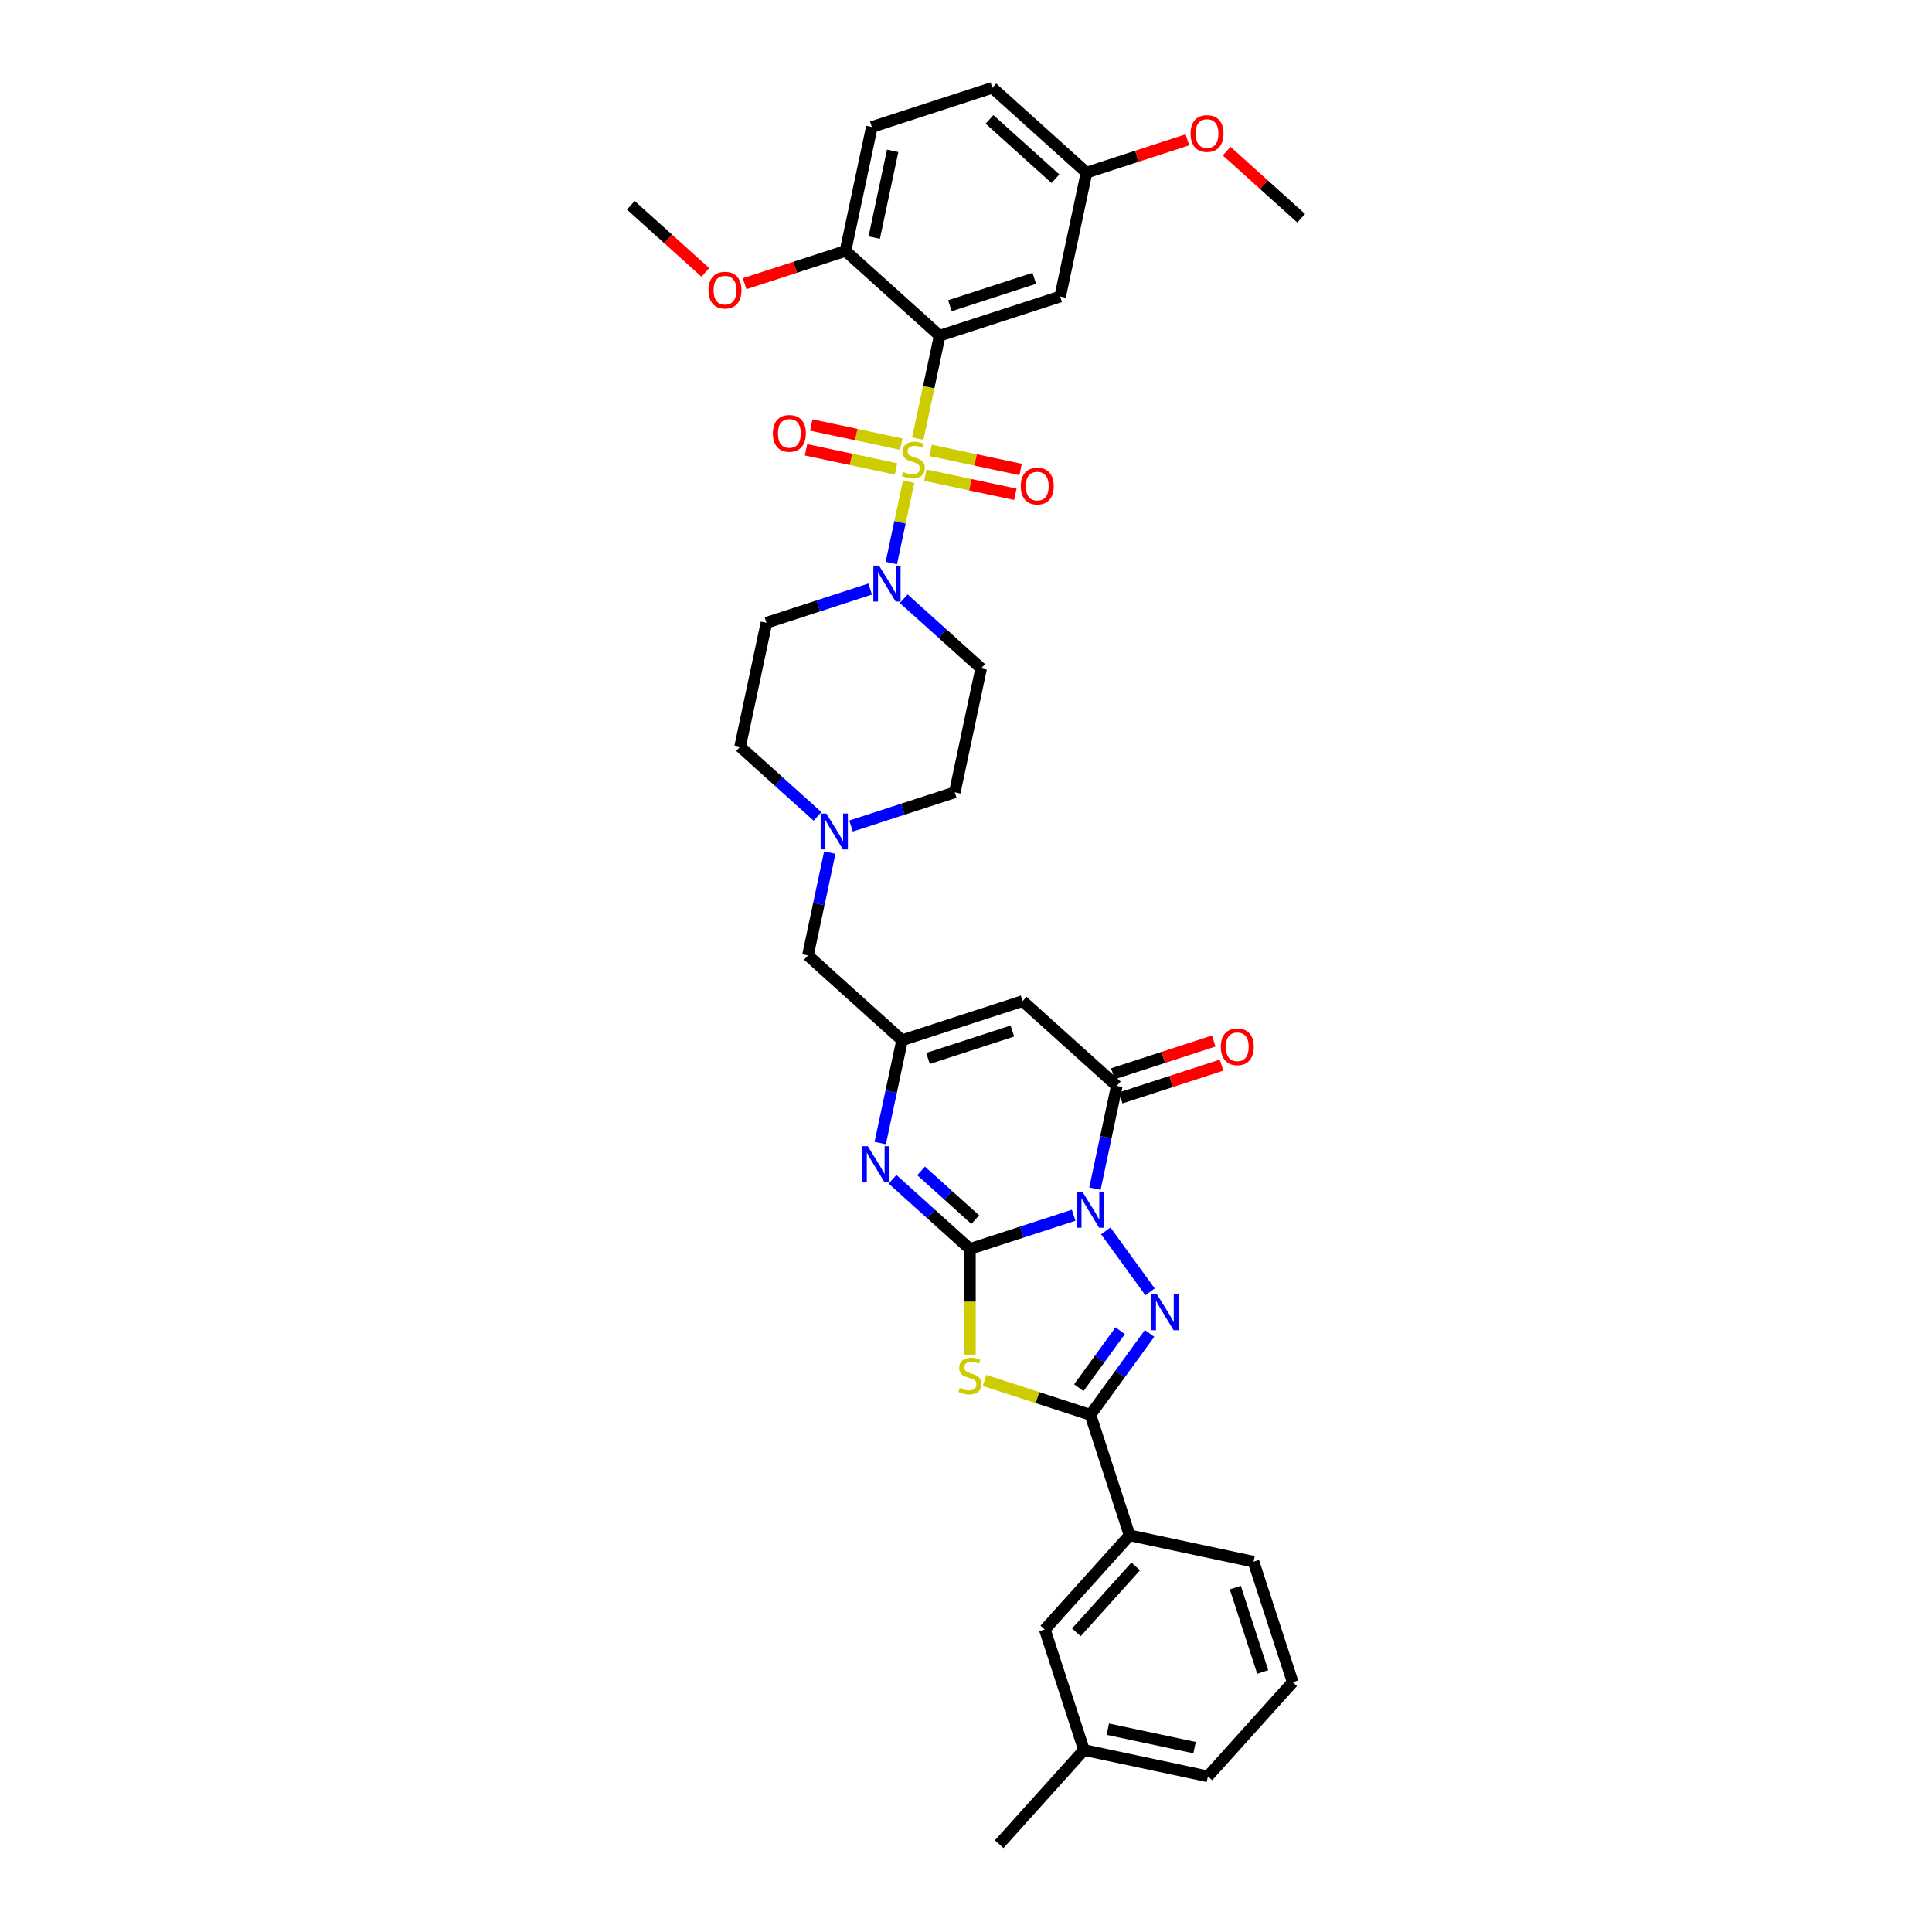 <?xml version='1.0' encoding='iso-8859-1'?>
<svg version='1.1' baseProfile='full'
              xmlns='http://www.w3.org/2000/svg'
                      xmlns:rdkit='http://www.rdkit.org/xml'
                      xmlns:xlink='http://www.w3.org/1999/xlink'
                  xml:space='preserve'
width='1000px' height='1000px' viewBox='0 0 1000 1000'>
<!-- END OF HEADER -->
<rect style='opacity:1.0;fill:#FFFFFF;stroke:none' width='1000' height='1000' x='0' y='0'> </rect>
<path class='bond-1' d='M 555.72,629.01 L 528.874,637.733' style='fill:none;fill-rule:evenodd;stroke:#0000FF;stroke-width:6px;stroke-linecap:butt;stroke-linejoin:miter;stroke-opacity:1' />
<path class='bond-1' d='M 528.874,637.733 L 502.027,646.456' style='fill:none;fill-rule:evenodd;stroke:#000000;stroke-width:6px;stroke-linecap:butt;stroke-linejoin:miter;stroke-opacity:1' />
<path class='bond-2' d='M 572.343,637.116 L 595.262,668.661' style='fill:none;fill-rule:evenodd;stroke:#0000FF;stroke-width:6px;stroke-linecap:butt;stroke-linejoin:miter;stroke-opacity:1' />
<path class='bond-6' d='M 566.727,615.262 L 572.383,588.649' style='fill:none;fill-rule:evenodd;stroke:#0000FF;stroke-width:6px;stroke-linecap:butt;stroke-linejoin:miter;stroke-opacity:1' />
<path class='bond-6' d='M 572.383,588.649 L 578.04,562.035' style='fill:none;fill-rule:evenodd;stroke:#000000;stroke-width:6px;stroke-linecap:butt;stroke-linejoin:miter;stroke-opacity:1' />
<path class='bond-0' d='M 470.305,249.315 L 465.828,270.374' style='fill:none;fill-rule:evenodd;stroke:#CCCC00;stroke-width:6px;stroke-linecap:butt;stroke-linejoin:miter;stroke-opacity:1' />
<path class='bond-0' d='M 465.828,270.374 L 461.352,291.434' style='fill:none;fill-rule:evenodd;stroke:#0000FF;stroke-width:6px;stroke-linecap:butt;stroke-linejoin:miter;stroke-opacity:1' />
<path class='bond-4' d='M 475.044,227.015 L 480.704,200.388' style='fill:none;fill-rule:evenodd;stroke:#CCCC00;stroke-width:6px;stroke-linecap:butt;stroke-linejoin:miter;stroke-opacity:1' />
<path class='bond-4' d='M 480.704,200.388 L 486.364,173.762' style='fill:none;fill-rule:evenodd;stroke:#000000;stroke-width:6px;stroke-linecap:butt;stroke-linejoin:miter;stroke-opacity:1' />
<path class='bond-13' d='M 466.496,229.886 L 443.203,224.935' style='fill:none;fill-rule:evenodd;stroke:#CCCC00;stroke-width:6px;stroke-linecap:butt;stroke-linejoin:miter;stroke-opacity:1' />
<path class='bond-13' d='M 443.203,224.935 L 419.909,219.983' style='fill:none;fill-rule:evenodd;stroke:#FF0000;stroke-width:6px;stroke-linecap:butt;stroke-linejoin:miter;stroke-opacity:1' />
<path class='bond-13' d='M 463.769,242.717 L 440.475,237.765' style='fill:none;fill-rule:evenodd;stroke:#CCCC00;stroke-width:6px;stroke-linecap:butt;stroke-linejoin:miter;stroke-opacity:1' />
<path class='bond-13' d='M 440.475,237.765 L 417.182,232.814' style='fill:none;fill-rule:evenodd;stroke:#FF0000;stroke-width:6px;stroke-linecap:butt;stroke-linejoin:miter;stroke-opacity:1' />
<path class='bond-14' d='M 478.959,245.945 L 502.252,250.896' style='fill:none;fill-rule:evenodd;stroke:#CCCC00;stroke-width:6px;stroke-linecap:butt;stroke-linejoin:miter;stroke-opacity:1' />
<path class='bond-14' d='M 502.252,250.896 L 525.546,255.848' style='fill:none;fill-rule:evenodd;stroke:#FF0000;stroke-width:6px;stroke-linecap:butt;stroke-linejoin:miter;stroke-opacity:1' />
<path class='bond-14' d='M 481.686,233.115 L 504.979,238.066' style='fill:none;fill-rule:evenodd;stroke:#CCCC00;stroke-width:6px;stroke-linecap:butt;stroke-linejoin:miter;stroke-opacity:1' />
<path class='bond-14' d='M 504.979,238.066 L 528.273,243.017' style='fill:none;fill-rule:evenodd;stroke:#FF0000;stroke-width:6px;stroke-linecap:butt;stroke-linejoin:miter;stroke-opacity:1' />
<path class='bond-3' d='M 502.027,646.456 L 502.027,673.799' style='fill:none;fill-rule:evenodd;stroke:#000000;stroke-width:6px;stroke-linecap:butt;stroke-linejoin:miter;stroke-opacity:1' />
<path class='bond-3' d='M 502.027,673.799 L 502.027,701.143' style='fill:none;fill-rule:evenodd;stroke:#CCCC00;stroke-width:6px;stroke-linecap:butt;stroke-linejoin:miter;stroke-opacity:1' />
<path class='bond-7' d='M 502.027,646.456 L 481.999,628.423' style='fill:none;fill-rule:evenodd;stroke:#000000;stroke-width:6px;stroke-linecap:butt;stroke-linejoin:miter;stroke-opacity:1' />
<path class='bond-7' d='M 481.999,628.423 L 461.97,610.389' style='fill:none;fill-rule:evenodd;stroke:#0000FF;stroke-width:6px;stroke-linecap:butt;stroke-linejoin:miter;stroke-opacity:1' />
<path class='bond-7' d='M 504.796,631.298 L 490.776,618.674' style='fill:none;fill-rule:evenodd;stroke:#000000;stroke-width:6px;stroke-linecap:butt;stroke-linejoin:miter;stroke-opacity:1' />
<path class='bond-7' d='M 490.776,618.674 L 476.756,606.051' style='fill:none;fill-rule:evenodd;stroke:#0000FF;stroke-width:6px;stroke-linecap:butt;stroke-linejoin:miter;stroke-opacity:1' />
<path class='bond-5' d='M 595.016,690.176 L 579.71,711.244' style='fill:none;fill-rule:evenodd;stroke:#0000FF;stroke-width:6px;stroke-linecap:butt;stroke-linejoin:miter;stroke-opacity:1' />
<path class='bond-5' d='M 579.71,711.244 L 564.404,732.311' style='fill:none;fill-rule:evenodd;stroke:#000000;stroke-width:6px;stroke-linecap:butt;stroke-linejoin:miter;stroke-opacity:1' />
<path class='bond-5' d='M 579.812,688.786 L 569.098,703.533' style='fill:none;fill-rule:evenodd;stroke:#0000FF;stroke-width:6px;stroke-linecap:butt;stroke-linejoin:miter;stroke-opacity:1' />
<path class='bond-5' d='M 569.098,703.533 L 558.384,718.28' style='fill:none;fill-rule:evenodd;stroke:#000000;stroke-width:6px;stroke-linecap:butt;stroke-linejoin:miter;stroke-opacity:1' />
<path class='bond-36' d='M 509.622,714.511 L 537.013,723.411' style='fill:none;fill-rule:evenodd;stroke:#CCCC00;stroke-width:6px;stroke-linecap:butt;stroke-linejoin:miter;stroke-opacity:1' />
<path class='bond-36' d='M 537.013,723.411 L 564.404,732.311' style='fill:none;fill-rule:evenodd;stroke:#000000;stroke-width:6px;stroke-linecap:butt;stroke-linejoin:miter;stroke-opacity:1' />
<path class='bond-11' d='M 486.364,173.762 L 548.741,153.494' style='fill:none;fill-rule:evenodd;stroke:#000000;stroke-width:6px;stroke-linecap:butt;stroke-linejoin:miter;stroke-opacity:1' />
<path class='bond-11' d='M 491.667,158.246 L 535.331,144.059' style='fill:none;fill-rule:evenodd;stroke:#000000;stroke-width:6px;stroke-linecap:butt;stroke-linejoin:miter;stroke-opacity:1' />
<path class='bond-16' d='M 486.364,173.762 L 437.623,129.876' style='fill:none;fill-rule:evenodd;stroke:#000000;stroke-width:6px;stroke-linecap:butt;stroke-linejoin:miter;stroke-opacity:1' />
<path class='bond-12' d='M 564.404,732.311 L 584.671,794.687' style='fill:none;fill-rule:evenodd;stroke:#000000;stroke-width:6px;stroke-linecap:butt;stroke-linejoin:miter;stroke-opacity:1' />
<path class='bond-9' d='M 578.04,562.035 L 529.3,518.149' style='fill:none;fill-rule:evenodd;stroke:#000000;stroke-width:6px;stroke-linecap:butt;stroke-linejoin:miter;stroke-opacity:1' />
<path class='bond-19' d='M 580.067,568.273 L 606.172,559.791' style='fill:none;fill-rule:evenodd;stroke:#000000;stroke-width:6px;stroke-linecap:butt;stroke-linejoin:miter;stroke-opacity:1' />
<path class='bond-19' d='M 606.172,559.791 L 632.278,551.308' style='fill:none;fill-rule:evenodd;stroke:#FF0000;stroke-width:6px;stroke-linecap:butt;stroke-linejoin:miter;stroke-opacity:1' />
<path class='bond-19' d='M 576.014,555.797 L 602.119,547.315' style='fill:none;fill-rule:evenodd;stroke:#000000;stroke-width:6px;stroke-linecap:butt;stroke-linejoin:miter;stroke-opacity:1' />
<path class='bond-19' d='M 602.119,547.315 L 628.224,538.833' style='fill:none;fill-rule:evenodd;stroke:#FF0000;stroke-width:6px;stroke-linecap:butt;stroke-linejoin:miter;stroke-opacity:1' />
<path class='bond-37' d='M 455.609,591.643 L 461.266,565.03' style='fill:none;fill-rule:evenodd;stroke:#0000FF;stroke-width:6px;stroke-linecap:butt;stroke-linejoin:miter;stroke-opacity:1' />
<path class='bond-37' d='M 461.266,565.03 L 466.923,538.416' style='fill:none;fill-rule:evenodd;stroke:#000000;stroke-width:6px;stroke-linecap:butt;stroke-linejoin:miter;stroke-opacity:1' />
<path class='bond-8' d='M 450.407,304.891 L 423.561,313.614' style='fill:none;fill-rule:evenodd;stroke:#0000FF;stroke-width:6px;stroke-linecap:butt;stroke-linejoin:miter;stroke-opacity:1' />
<path class='bond-8' d='M 423.561,313.614 L 396.714,322.337' style='fill:none;fill-rule:evenodd;stroke:#000000;stroke-width:6px;stroke-linecap:butt;stroke-linejoin:miter;stroke-opacity:1' />
<path class='bond-39' d='M 467.775,309.888 L 487.803,327.922' style='fill:none;fill-rule:evenodd;stroke:#0000FF;stroke-width:6px;stroke-linecap:butt;stroke-linejoin:miter;stroke-opacity:1' />
<path class='bond-39' d='M 487.803,327.922 L 507.832,345.955' style='fill:none;fill-rule:evenodd;stroke:#000000;stroke-width:6px;stroke-linecap:butt;stroke-linejoin:miter;stroke-opacity:1' />
<path class='bond-10' d='M 529.3,518.149 L 466.923,538.416' style='fill:none;fill-rule:evenodd;stroke:#000000;stroke-width:6px;stroke-linecap:butt;stroke-linejoin:miter;stroke-opacity:1' />
<path class='bond-10' d='M 523.997,533.664 L 480.333,547.852' style='fill:none;fill-rule:evenodd;stroke:#000000;stroke-width:6px;stroke-linecap:butt;stroke-linejoin:miter;stroke-opacity:1' />
<path class='bond-20' d='M 466.923,538.416 L 418.182,494.53' style='fill:none;fill-rule:evenodd;stroke:#000000;stroke-width:6px;stroke-linecap:butt;stroke-linejoin:miter;stroke-opacity:1' />
<path class='bond-25' d='M 548.741,153.494 L 562.377,89.341' style='fill:none;fill-rule:evenodd;stroke:#000000;stroke-width:6px;stroke-linecap:butt;stroke-linejoin:miter;stroke-opacity:1' />
<path class='bond-21' d='M 584.671,794.687 L 540.785,843.428' style='fill:none;fill-rule:evenodd;stroke:#000000;stroke-width:6px;stroke-linecap:butt;stroke-linejoin:miter;stroke-opacity:1' />
<path class='bond-21' d='M 587.837,810.776 L 557.116,844.894' style='fill:none;fill-rule:evenodd;stroke:#000000;stroke-width:6px;stroke-linecap:butt;stroke-linejoin:miter;stroke-opacity:1' />
<path class='bond-30' d='M 584.671,794.687 L 648.825,808.324' style='fill:none;fill-rule:evenodd;stroke:#000000;stroke-width:6px;stroke-linecap:butt;stroke-linejoin:miter;stroke-opacity:1' />
<path class='bond-15' d='M 429.496,441.303 L 423.839,467.917' style='fill:none;fill-rule:evenodd;stroke:#0000FF;stroke-width:6px;stroke-linecap:butt;stroke-linejoin:miter;stroke-opacity:1' />
<path class='bond-15' d='M 423.839,467.917 L 418.182,494.53' style='fill:none;fill-rule:evenodd;stroke:#000000;stroke-width:6px;stroke-linecap:butt;stroke-linejoin:miter;stroke-opacity:1' />
<path class='bond-22' d='M 440.502,427.555 L 467.349,418.832' style='fill:none;fill-rule:evenodd;stroke:#0000FF;stroke-width:6px;stroke-linecap:butt;stroke-linejoin:miter;stroke-opacity:1' />
<path class='bond-22' d='M 467.349,418.832 L 494.195,410.109' style='fill:none;fill-rule:evenodd;stroke:#000000;stroke-width:6px;stroke-linecap:butt;stroke-linejoin:miter;stroke-opacity:1' />
<path class='bond-23' d='M 423.135,422.558 L 403.106,404.524' style='fill:none;fill-rule:evenodd;stroke:#0000FF;stroke-width:6px;stroke-linecap:butt;stroke-linejoin:miter;stroke-opacity:1' />
<path class='bond-23' d='M 403.106,404.524 L 383.078,386.49' style='fill:none;fill-rule:evenodd;stroke:#000000;stroke-width:6px;stroke-linecap:butt;stroke-linejoin:miter;stroke-opacity:1' />
<path class='bond-24' d='M 437.623,129.876 L 451.259,65.722' style='fill:none;fill-rule:evenodd;stroke:#000000;stroke-width:6px;stroke-linecap:butt;stroke-linejoin:miter;stroke-opacity:1' />
<path class='bond-24' d='M 452.499,122.98 L 462.045,78.072' style='fill:none;fill-rule:evenodd;stroke:#000000;stroke-width:6px;stroke-linecap:butt;stroke-linejoin:miter;stroke-opacity:1' />
<path class='bond-28' d='M 437.623,129.876 L 411.518,138.358' style='fill:none;fill-rule:evenodd;stroke:#000000;stroke-width:6px;stroke-linecap:butt;stroke-linejoin:miter;stroke-opacity:1' />
<path class='bond-28' d='M 411.518,138.358 L 385.412,146.84' style='fill:none;fill-rule:evenodd;stroke:#FF0000;stroke-width:6px;stroke-linecap:butt;stroke-linejoin:miter;stroke-opacity:1' />
<path class='bond-17' d='M 507.832,345.955 L 494.195,410.109' style='fill:none;fill-rule:evenodd;stroke:#000000;stroke-width:6px;stroke-linecap:butt;stroke-linejoin:miter;stroke-opacity:1' />
<path class='bond-18' d='M 396.714,322.337 L 383.078,386.49' style='fill:none;fill-rule:evenodd;stroke:#000000;stroke-width:6px;stroke-linecap:butt;stroke-linejoin:miter;stroke-opacity:1' />
<path class='bond-26' d='M 540.785,843.428 L 561.053,905.805' style='fill:none;fill-rule:evenodd;stroke:#000000;stroke-width:6px;stroke-linecap:butt;stroke-linejoin:miter;stroke-opacity:1' />
<path class='bond-27' d='M 451.259,65.722 L 513.636,45.455' style='fill:none;fill-rule:evenodd;stroke:#000000;stroke-width:6px;stroke-linecap:butt;stroke-linejoin:miter;stroke-opacity:1' />
<path class='bond-29' d='M 562.377,89.341 L 588.482,80.859' style='fill:none;fill-rule:evenodd;stroke:#000000;stroke-width:6px;stroke-linecap:butt;stroke-linejoin:miter;stroke-opacity:1' />
<path class='bond-29' d='M 588.482,80.859 L 614.588,72.376' style='fill:none;fill-rule:evenodd;stroke:#FF0000;stroke-width:6px;stroke-linecap:butt;stroke-linejoin:miter;stroke-opacity:1' />
<path class='bond-40' d='M 562.377,89.341 L 513.636,45.455' style='fill:none;fill-rule:evenodd;stroke:#000000;stroke-width:6px;stroke-linecap:butt;stroke-linejoin:miter;stroke-opacity:1' />
<path class='bond-40' d='M 546.289,92.506 L 512.17,61.786' style='fill:none;fill-rule:evenodd;stroke:#000000;stroke-width:6px;stroke-linecap:butt;stroke-linejoin:miter;stroke-opacity:1' />
<path class='bond-33' d='M 561.053,905.805 L 517.167,954.545' style='fill:none;fill-rule:evenodd;stroke:#000000;stroke-width:6px;stroke-linecap:butt;stroke-linejoin:miter;stroke-opacity:1' />
<path class='bond-38' d='M 561.053,905.805 L 625.206,919.441' style='fill:none;fill-rule:evenodd;stroke:#000000;stroke-width:6px;stroke-linecap:butt;stroke-linejoin:miter;stroke-opacity:1' />
<path class='bond-38' d='M 573.403,895.02 L 618.311,904.565' style='fill:none;fill-rule:evenodd;stroke:#000000;stroke-width:6px;stroke-linecap:butt;stroke-linejoin:miter;stroke-opacity:1' />
<path class='bond-34' d='M 365.08,140.99 L 345.793,123.623' style='fill:none;fill-rule:evenodd;stroke:#FF0000;stroke-width:6px;stroke-linecap:butt;stroke-linejoin:miter;stroke-opacity:1' />
<path class='bond-34' d='M 345.793,123.623 L 326.506,106.257' style='fill:none;fill-rule:evenodd;stroke:#000000;stroke-width:6px;stroke-linecap:butt;stroke-linejoin:miter;stroke-opacity:1' />
<path class='bond-35' d='M 634.92,78.227 L 654.207,95.593' style='fill:none;fill-rule:evenodd;stroke:#FF0000;stroke-width:6px;stroke-linecap:butt;stroke-linejoin:miter;stroke-opacity:1' />
<path class='bond-35' d='M 654.207,95.593 L 673.494,112.959' style='fill:none;fill-rule:evenodd;stroke:#000000;stroke-width:6px;stroke-linecap:butt;stroke-linejoin:miter;stroke-opacity:1' />
<path class='bond-31' d='M 648.825,808.324 L 669.093,870.701' style='fill:none;fill-rule:evenodd;stroke:#000000;stroke-width:6px;stroke-linecap:butt;stroke-linejoin:miter;stroke-opacity:1' />
<path class='bond-31' d='M 639.39,821.734 L 653.577,865.398' style='fill:none;fill-rule:evenodd;stroke:#000000;stroke-width:6px;stroke-linecap:butt;stroke-linejoin:miter;stroke-opacity:1' />
<path class='bond-32' d='M 669.093,870.701 L 625.206,919.441' style='fill:none;fill-rule:evenodd;stroke:#000000;stroke-width:6px;stroke-linecap:butt;stroke-linejoin:miter;stroke-opacity:1' />
<path  class='atom-0' d='M 560.298 616.902
L 566.385 626.74
Q 566.988 627.71, 567.959 629.468
Q 568.929 631.226, 568.982 631.331
L 568.982 616.902
L 571.448 616.902
L 571.448 635.476
L 568.903 635.476
L 562.371 624.72
Q 561.61 623.46, 560.797 622.017
Q 560.01 620.575, 559.774 620.129
L 559.774 635.476
L 557.36 635.476
L 557.36 616.902
L 560.298 616.902
' fill='#0000FF'/>
<path  class='atom-1' d='M 467.48 244.291
Q 467.69 244.369, 468.556 244.737
Q 469.422 245.104, 470.366 245.34
Q 471.337 245.55, 472.281 245.55
Q 474.039 245.55, 475.062 244.71
Q 476.085 243.845, 476.085 242.349
Q 476.085 241.326, 475.561 240.696
Q 475.062 240.067, 474.275 239.726
Q 473.488 239.385, 472.177 238.991
Q 470.524 238.493, 469.527 238.02
Q 468.556 237.548, 467.848 236.551
Q 467.166 235.554, 467.166 233.875
Q 467.166 231.54, 468.74 230.098
Q 470.34 228.655, 473.488 228.655
Q 475.639 228.655, 478.079 229.678
L 477.476 231.698
Q 475.246 230.78, 473.567 230.78
Q 471.757 230.78, 470.76 231.54
Q 469.763 232.275, 469.789 233.561
Q 469.789 234.557, 470.288 235.161
Q 470.812 235.764, 471.547 236.105
Q 472.308 236.446, 473.567 236.84
Q 475.246 237.365, 476.243 237.889
Q 477.24 238.414, 477.948 239.49
Q 478.683 240.539, 478.683 242.349
Q 478.683 244.92, 476.951 246.311
Q 475.246 247.675, 472.386 247.675
Q 470.734 247.675, 469.474 247.308
Q 468.241 246.967, 466.772 246.363
L 467.48 244.291
' fill='#CCCC00'/>
<path  class='atom-3' d='M 598.849 669.963
L 604.936 679.801
Q 605.539 680.771, 606.51 682.529
Q 607.481 684.287, 607.533 684.392
L 607.533 669.963
L 609.999 669.963
L 609.999 688.537
L 607.454 688.537
L 600.922 677.781
Q 600.161 676.521, 599.348 675.078
Q 598.561 673.635, 598.325 673.189
L 598.325 688.537
L 595.911 688.537
L 595.911 669.963
L 598.849 669.963
' fill='#0000FF'/>
<path  class='atom-4' d='M 496.78 718.418
Q 496.99 718.497, 497.856 718.864
Q 498.722 719.231, 499.666 719.468
Q 500.637 719.677, 501.581 719.677
Q 503.339 719.677, 504.362 718.838
Q 505.385 717.972, 505.385 716.477
Q 505.385 715.454, 504.861 714.824
Q 504.362 714.194, 503.575 713.853
Q 502.788 713.512, 501.476 713.119
Q 499.823 712.62, 498.827 712.148
Q 497.856 711.676, 497.147 710.679
Q 496.465 709.682, 496.465 708.003
Q 496.465 705.668, 498.039 704.225
Q 499.64 702.782, 502.788 702.782
Q 504.939 702.782, 507.379 703.805
L 506.776 705.826
Q 504.546 704.907, 502.867 704.907
Q 501.056 704.907, 500.06 705.668
Q 499.063 706.403, 499.089 707.688
Q 499.089 708.685, 499.587 709.289
Q 500.112 709.892, 500.847 710.233
Q 501.607 710.574, 502.867 710.968
Q 504.546 711.492, 505.543 712.017
Q 506.54 712.542, 507.248 713.617
Q 507.982 714.667, 507.982 716.477
Q 507.982 719.048, 506.251 720.438
Q 504.546 721.803, 501.686 721.803
Q 500.033 721.803, 498.774 721.435
Q 497.541 721.094, 496.072 720.491
L 496.78 718.418
' fill='#CCCC00'/>
<path  class='atom-8' d='M 449.181 593.283
L 455.267 603.121
Q 455.871 604.092, 456.841 605.849
Q 457.812 607.607, 457.865 607.712
L 457.865 593.283
L 460.331 593.283
L 460.331 611.857
L 457.786 611.857
L 451.253 601.101
Q 450.493 599.842, 449.679 598.399
Q 448.892 596.956, 448.656 596.51
L 448.656 611.857
L 446.243 611.857
L 446.243 593.283
L 449.181 593.283
' fill='#0000FF'/>
<path  class='atom-9' d='M 454.985 292.782
L 461.072 302.62
Q 461.675 303.591, 462.646 305.349
Q 463.617 307.106, 463.669 307.211
L 463.669 292.782
L 466.135 292.782
L 466.135 311.356
L 463.59 311.356
L 457.058 300.6
Q 456.297 299.341, 455.484 297.898
Q 454.697 296.455, 454.461 296.009
L 454.461 311.356
L 452.047 311.356
L 452.047 292.782
L 454.985 292.782
' fill='#0000FF'/>
<path  class='atom-14' d='M 400.047 224.332
Q 400.047 219.872, 402.251 217.38
Q 404.455 214.887, 408.574 214.887
Q 412.693 214.887, 414.896 217.38
Q 417.1 219.872, 417.1 224.332
Q 417.1 228.844, 414.87 231.415
Q 412.64 233.96, 408.574 233.96
Q 404.481 233.96, 402.251 231.415
Q 400.047 228.87, 400.047 224.332
M 408.574 231.861
Q 411.407 231.861, 412.929 229.972
Q 414.477 228.057, 414.477 224.332
Q 414.477 220.685, 412.929 218.849
Q 411.407 216.986, 408.574 216.986
Q 405.74 216.986, 404.193 218.822
Q 402.671 220.659, 402.671 224.332
Q 402.671 228.083, 404.193 229.972
Q 405.74 231.861, 408.574 231.861
' fill='#FF0000'/>
<path  class='atom-15' d='M 528.355 251.604
Q 528.355 247.144, 530.559 244.652
Q 532.762 242.16, 536.881 242.16
Q 541 242.16, 543.204 244.652
Q 545.407 247.144, 545.407 251.604
Q 545.407 256.117, 543.177 258.688
Q 540.947 261.232, 536.881 261.232
Q 532.788 261.232, 530.559 258.688
Q 528.355 256.143, 528.355 251.604
M 536.881 259.134
Q 539.714 259.134, 541.236 257.245
Q 542.784 255.33, 542.784 251.604
Q 542.784 247.958, 541.236 246.121
Q 539.714 244.259, 536.881 244.259
Q 534.048 244.259, 532.5 246.095
Q 530.978 247.931, 530.978 251.604
Q 530.978 255.356, 532.5 257.245
Q 534.048 259.134, 536.881 259.134
' fill='#FF0000'/>
<path  class='atom-16' d='M 427.713 421.089
L 433.799 430.927
Q 434.403 431.898, 435.373 433.656
Q 436.344 435.414, 436.397 435.519
L 436.397 421.089
L 438.863 421.089
L 438.863 439.664
L 436.318 439.664
L 429.785 428.907
Q 429.025 427.648, 428.211 426.205
Q 427.424 424.762, 427.188 424.316
L 427.188 439.664
L 424.775 439.664
L 424.775 421.089
L 427.713 421.089
' fill='#0000FF'/>
<path  class='atom-20' d='M 631.891 541.82
Q 631.891 537.36, 634.095 534.868
Q 636.298 532.376, 640.417 532.376
Q 644.536 532.376, 646.74 534.868
Q 648.943 537.36, 648.943 541.82
Q 648.943 546.333, 646.713 548.904
Q 644.484 551.448, 640.417 551.448
Q 636.324 551.448, 634.095 548.904
Q 631.891 546.359, 631.891 541.82
M 640.417 549.35
Q 643.25 549.35, 644.772 547.461
Q 646.32 545.545, 646.32 541.82
Q 646.32 538.174, 644.772 536.337
Q 643.25 534.474, 640.417 534.474
Q 637.584 534.474, 636.036 536.311
Q 634.514 538.147, 634.514 541.82
Q 634.514 545.572, 636.036 547.461
Q 637.584 549.35, 640.417 549.35
' fill='#FF0000'/>
<path  class='atom-29' d='M 366.72 150.196
Q 366.72 145.736, 368.924 143.243
Q 371.127 140.751, 375.246 140.751
Q 379.365 140.751, 381.569 143.243
Q 383.773 145.736, 383.773 150.196
Q 383.773 154.708, 381.543 157.279
Q 379.313 159.824, 375.246 159.824
Q 371.154 159.824, 368.924 157.279
Q 366.72 154.734, 366.72 150.196
M 375.246 157.725
Q 378.08 157.725, 379.601 155.836
Q 381.149 153.921, 381.149 150.196
Q 381.149 146.549, 379.601 144.713
Q 378.08 142.85, 375.246 142.85
Q 372.413 142.85, 370.865 144.686
Q 369.343 146.523, 369.343 150.196
Q 369.343 153.947, 370.865 155.836
Q 372.413 157.725, 375.246 157.725
' fill='#FF0000'/>
<path  class='atom-30' d='M 616.227 69.126
Q 616.227 64.666, 618.431 62.173
Q 620.635 59.681, 624.754 59.681
Q 628.873 59.681, 631.076 62.173
Q 633.28 64.666, 633.28 69.126
Q 633.28 73.638, 631.05 76.209
Q 628.82 78.754, 624.754 78.754
Q 620.661 78.754, 618.431 76.209
Q 616.227 73.664, 616.227 69.126
M 624.754 76.655
Q 627.587 76.655, 629.109 74.766
Q 630.657 72.851, 630.657 69.126
Q 630.657 65.479, 629.109 63.643
Q 627.587 61.78, 624.754 61.78
Q 621.92 61.78, 620.372 63.617
Q 618.851 65.453, 618.851 69.126
Q 618.851 72.877, 620.372 74.766
Q 621.92 76.655, 624.754 76.655
' fill='#FF0000'/>
</svg>
